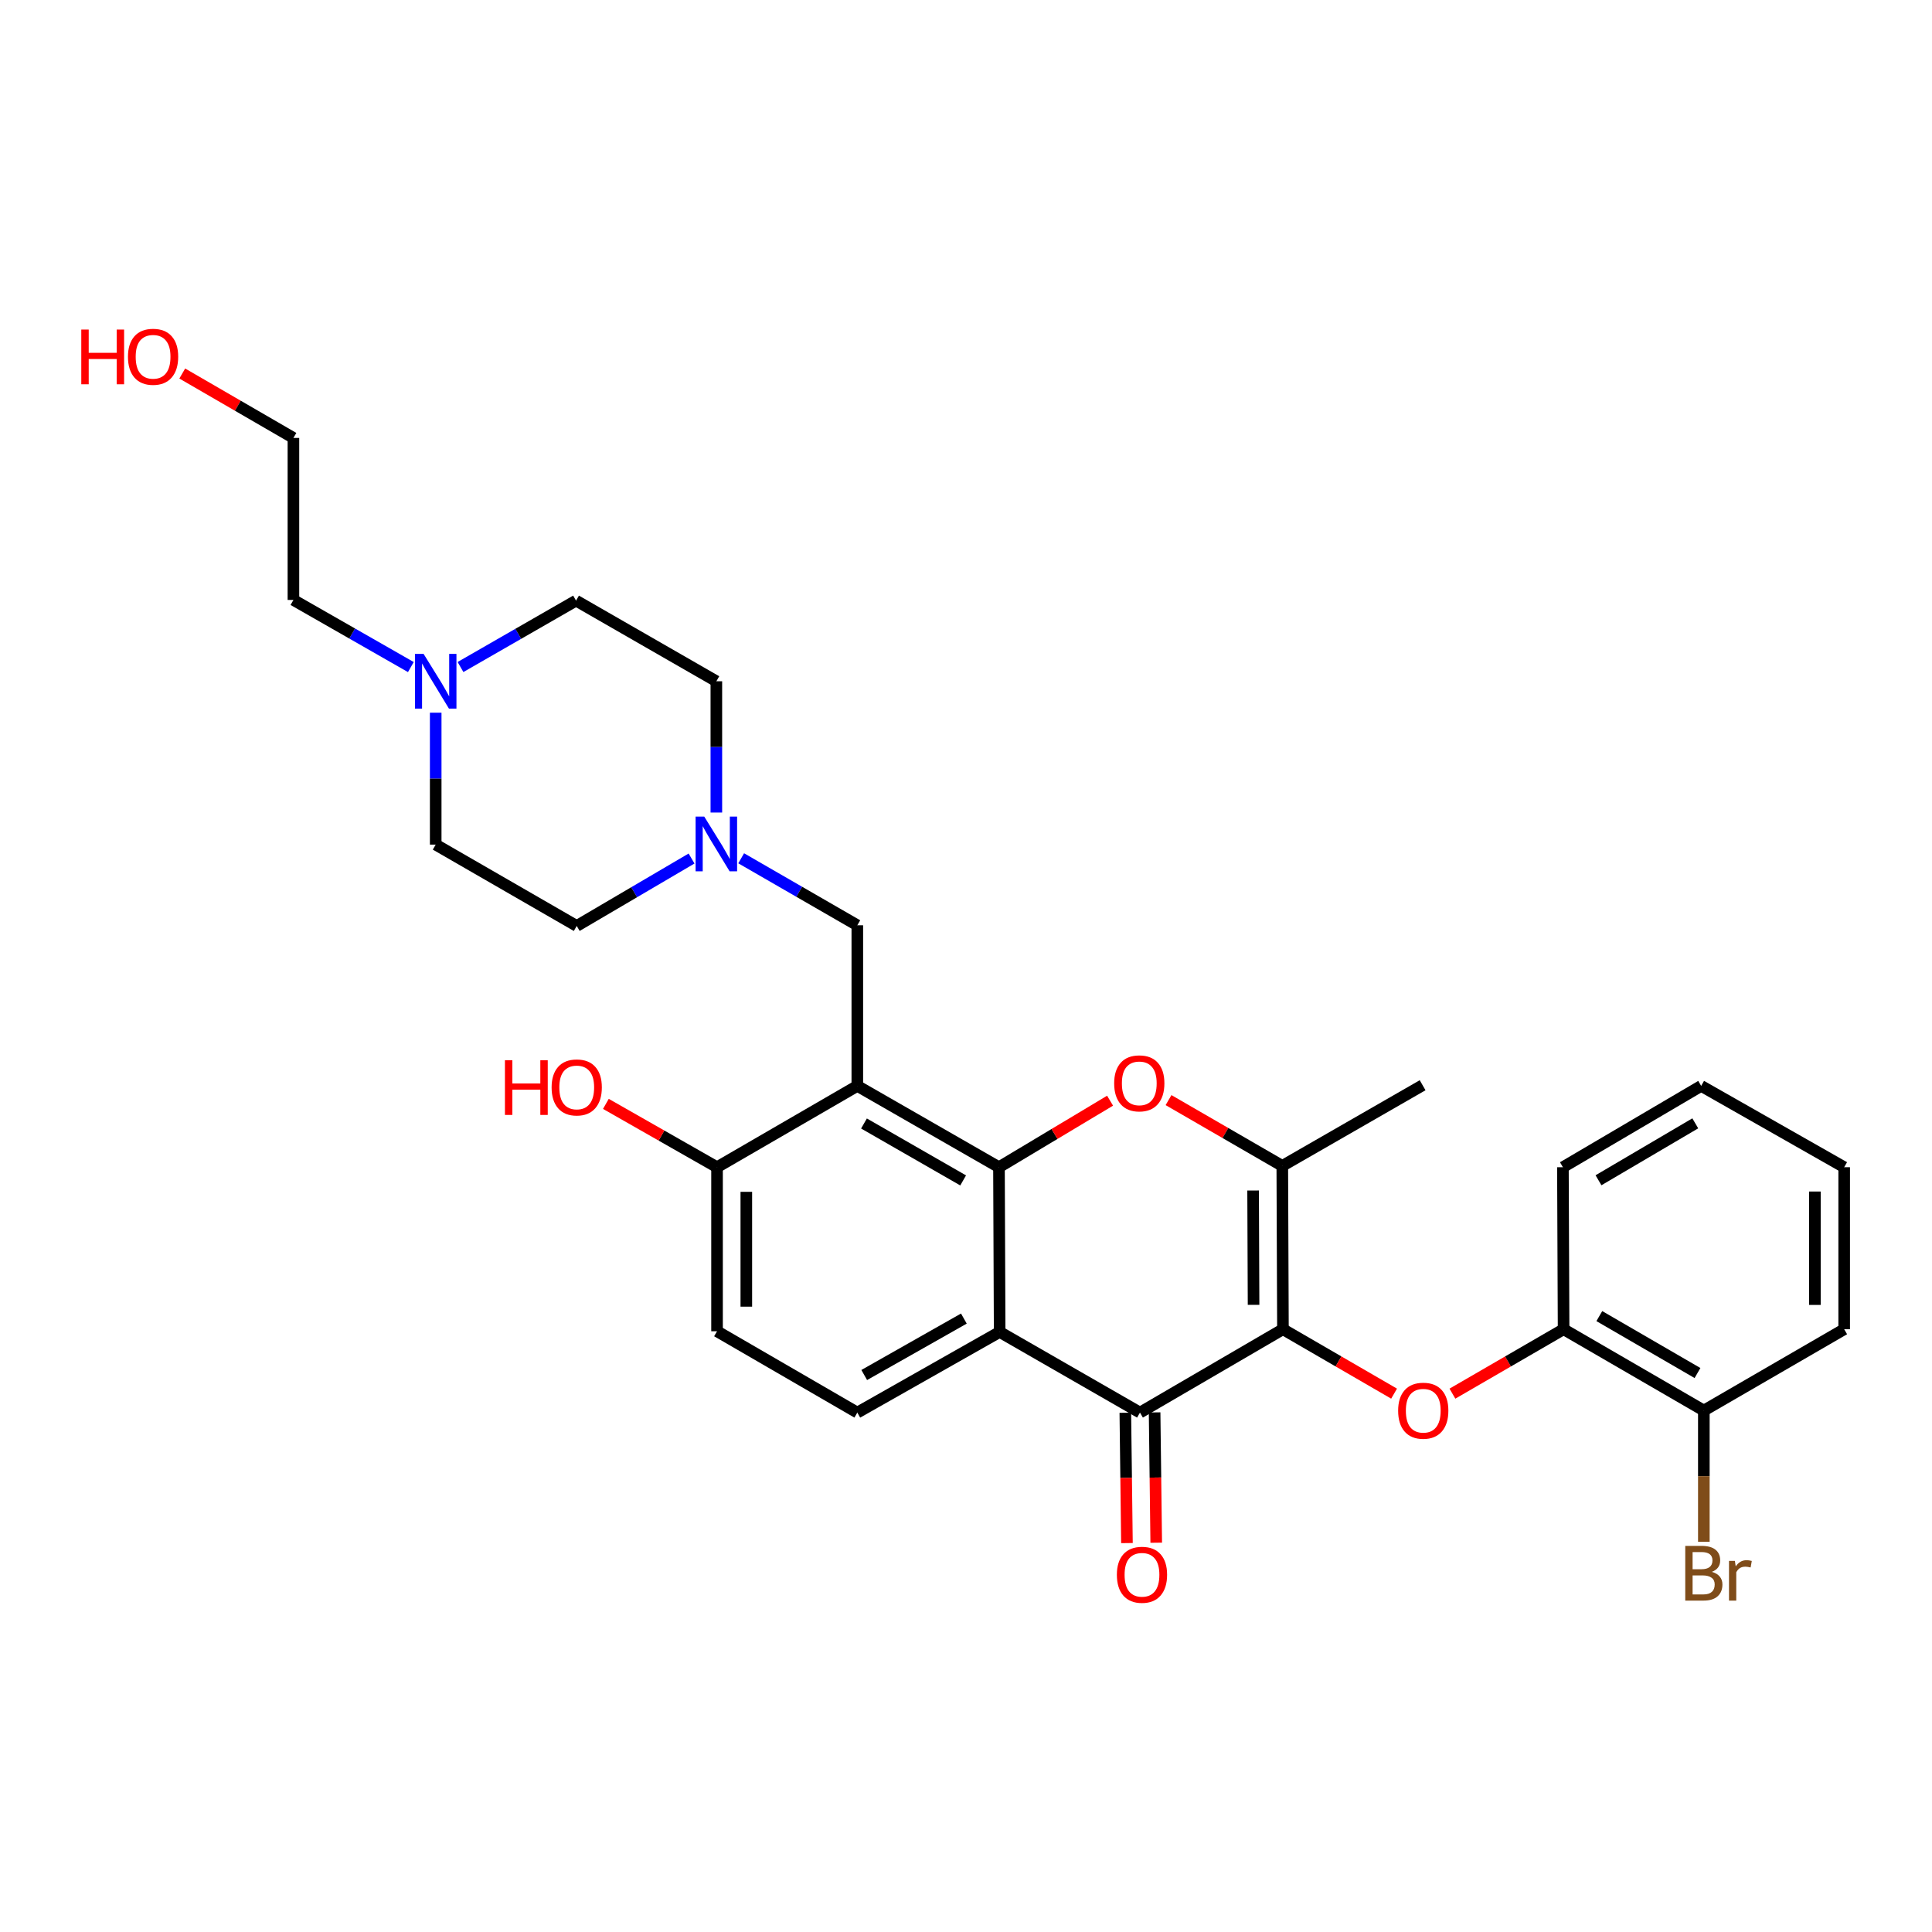 <?xml version='1.0' encoding='iso-8859-1'?>
<svg version='1.1' baseProfile='full'
              xmlns='http://www.w3.org/2000/svg'
                      xmlns:rdkit='http://www.rdkit.org/xml'
                      xmlns:xlink='http://www.w3.org/1999/xlink'
                  xml:space='preserve'
width='1000px' height='1000px' viewBox='0 0 1000 1000'>
<!-- END OF HEADER -->
<rect style='opacity:1.0;fill:#FFFFFF;stroke:none' width='1000' height='1000' x='0' y='0'> </rect>
<path class='bond-2' d='M 664.049,688.008 L 590.045,731.153' style='fill:none;fill-rule:evenodd;stroke:#000000;stroke-width:6px;stroke-linecap:butt;stroke-linejoin:miter;stroke-opacity:1' />
<path class='bond-5' d='M 664.049,688.008 L 663.713,603.469' style='fill:none;fill-rule:evenodd;stroke:#000000;stroke-width:6px;stroke-linecap:butt;stroke-linejoin:miter;stroke-opacity:1' />
<path class='bond-5' d='M 648.843,675.387 L 648.607,616.21' style='fill:none;fill-rule:evenodd;stroke:#000000;stroke-width:6px;stroke-linecap:butt;stroke-linejoin:miter;stroke-opacity:1' />
<path class='bond-6' d='M 664.049,688.008 L 692.812,704.678' style='fill:none;fill-rule:evenodd;stroke:#000000;stroke-width:6px;stroke-linecap:butt;stroke-linejoin:miter;stroke-opacity:1' />
<path class='bond-6' d='M 692.812,704.678 L 721.575,721.349' style='fill:none;fill-rule:evenodd;stroke:#FF0000;stroke-width:6px;stroke-linecap:butt;stroke-linejoin:miter;stroke-opacity:1' />
<path class='bond-0' d='M 517.067,604.151 L 545.821,586.932' style='fill:none;fill-rule:evenodd;stroke:#000000;stroke-width:6px;stroke-linecap:butt;stroke-linejoin:miter;stroke-opacity:1' />
<path class='bond-0' d='M 545.821,586.932 L 574.575,569.713' style='fill:none;fill-rule:evenodd;stroke:#FF0000;stroke-width:6px;stroke-linecap:butt;stroke-linejoin:miter;stroke-opacity:1' />
<path class='bond-3' d='M 517.067,604.151 L 443.744,562.059' style='fill:none;fill-rule:evenodd;stroke:#000000;stroke-width:6px;stroke-linecap:butt;stroke-linejoin:miter;stroke-opacity:1' />
<path class='bond-3' d='M 498.523,610.982 L 447.197,581.517' style='fill:none;fill-rule:evenodd;stroke:#000000;stroke-width:6px;stroke-linecap:butt;stroke-linejoin:miter;stroke-opacity:1' />
<path class='bond-30' d='M 517.067,604.151 L 517.421,689.414' style='fill:none;fill-rule:evenodd;stroke:#000000;stroke-width:6px;stroke-linecap:butt;stroke-linejoin:miter;stroke-opacity:1' />
<path class='bond-1' d='M 517.421,689.414 L 590.045,731.153' style='fill:none;fill-rule:evenodd;stroke:#000000;stroke-width:6px;stroke-linecap:butt;stroke-linejoin:miter;stroke-opacity:1' />
<path class='bond-9' d='M 517.421,689.414 L 443.744,731.153' style='fill:none;fill-rule:evenodd;stroke:#000000;stroke-width:6px;stroke-linecap:butt;stroke-linejoin:miter;stroke-opacity:1' />
<path class='bond-9' d='M 498.898,682.488 L 447.325,711.705' style='fill:none;fill-rule:evenodd;stroke:#000000;stroke-width:6px;stroke-linecap:butt;stroke-linejoin:miter;stroke-opacity:1' />
<path class='bond-13' d='M 582.467,731.247 L 582.887,764.971' style='fill:none;fill-rule:evenodd;stroke:#000000;stroke-width:6px;stroke-linecap:butt;stroke-linejoin:miter;stroke-opacity:1' />
<path class='bond-13' d='M 582.887,764.971 L 583.307,798.695' style='fill:none;fill-rule:evenodd;stroke:#FF0000;stroke-width:6px;stroke-linecap:butt;stroke-linejoin:miter;stroke-opacity:1' />
<path class='bond-13' d='M 597.622,731.058 L 598.042,764.782' style='fill:none;fill-rule:evenodd;stroke:#000000;stroke-width:6px;stroke-linecap:butt;stroke-linejoin:miter;stroke-opacity:1' />
<path class='bond-13' d='M 598.042,764.782 L 598.462,798.507' style='fill:none;fill-rule:evenodd;stroke:#FF0000;stroke-width:6px;stroke-linecap:butt;stroke-linejoin:miter;stroke-opacity:1' />
<path class='bond-8' d='M 443.744,562.059 L 443.744,478.926' style='fill:none;fill-rule:evenodd;stroke:#000000;stroke-width:6px;stroke-linecap:butt;stroke-linejoin:miter;stroke-opacity:1' />
<path class='bond-11' d='M 443.744,562.059 L 371.137,604.151' style='fill:none;fill-rule:evenodd;stroke:#000000;stroke-width:6px;stroke-linecap:butt;stroke-linejoin:miter;stroke-opacity:1' />
<path class='bond-4' d='M 604.829,569.415 L 634.271,586.442' style='fill:none;fill-rule:evenodd;stroke:#FF0000;stroke-width:6px;stroke-linecap:butt;stroke-linejoin:miter;stroke-opacity:1' />
<path class='bond-4' d='M 634.271,586.442 L 663.713,603.469' style='fill:none;fill-rule:evenodd;stroke:#000000;stroke-width:6px;stroke-linecap:butt;stroke-linejoin:miter;stroke-opacity:1' />
<path class='bond-22' d='M 663.713,603.469 L 736.345,561.714' style='fill:none;fill-rule:evenodd;stroke:#000000;stroke-width:6px;stroke-linecap:butt;stroke-linejoin:miter;stroke-opacity:1' />
<path class='bond-10' d='M 751.772,721.351 L 780.543,704.679' style='fill:none;fill-rule:evenodd;stroke:#FF0000;stroke-width:6px;stroke-linecap:butt;stroke-linejoin:miter;stroke-opacity:1' />
<path class='bond-10' d='M 780.543,704.679 L 809.314,688.008' style='fill:none;fill-rule:evenodd;stroke:#000000;stroke-width:6px;stroke-linecap:butt;stroke-linejoin:miter;stroke-opacity:1' />
<path class='bond-7' d='M 383.629,444.245 L 413.687,461.586' style='fill:none;fill-rule:evenodd;stroke:#0000FF;stroke-width:6px;stroke-linecap:butt;stroke-linejoin:miter;stroke-opacity:1' />
<path class='bond-7' d='M 413.687,461.586 L 443.744,478.926' style='fill:none;fill-rule:evenodd;stroke:#000000;stroke-width:6px;stroke-linecap:butt;stroke-linejoin:miter;stroke-opacity:1' />
<path class='bond-16' d='M 370.783,420.569 L 370.783,386.596' style='fill:none;fill-rule:evenodd;stroke:#0000FF;stroke-width:6px;stroke-linecap:butt;stroke-linejoin:miter;stroke-opacity:1' />
<path class='bond-16' d='M 370.783,386.596 L 370.783,352.624' style='fill:none;fill-rule:evenodd;stroke:#000000;stroke-width:6px;stroke-linecap:butt;stroke-linejoin:miter;stroke-opacity:1' />
<path class='bond-17' d='M 357.948,444.371 L 328.23,461.821' style='fill:none;fill-rule:evenodd;stroke:#0000FF;stroke-width:6px;stroke-linecap:butt;stroke-linejoin:miter;stroke-opacity:1' />
<path class='bond-17' d='M 328.23,461.821 L 298.513,479.272' style='fill:none;fill-rule:evenodd;stroke:#000000;stroke-width:6px;stroke-linecap:butt;stroke-linejoin:miter;stroke-opacity:1' />
<path class='bond-14' d='M 443.744,731.153 L 371.137,689.06' style='fill:none;fill-rule:evenodd;stroke:#000000;stroke-width:6px;stroke-linecap:butt;stroke-linejoin:miter;stroke-opacity:1' />
<path class='bond-15' d='M 809.314,688.008 L 881.905,730.1' style='fill:none;fill-rule:evenodd;stroke:#000000;stroke-width:6px;stroke-linecap:butt;stroke-linejoin:miter;stroke-opacity:1' />
<path class='bond-15' d='M 827.806,681.21 L 878.619,710.675' style='fill:none;fill-rule:evenodd;stroke:#000000;stroke-width:6px;stroke-linecap:butt;stroke-linejoin:miter;stroke-opacity:1' />
<path class='bond-25' d='M 809.314,688.008 L 808.961,604.151' style='fill:none;fill-rule:evenodd;stroke:#000000;stroke-width:6px;stroke-linecap:butt;stroke-linejoin:miter;stroke-opacity:1' />
<path class='bond-21' d='M 371.137,604.151 L 342.37,587.758' style='fill:none;fill-rule:evenodd;stroke:#000000;stroke-width:6px;stroke-linecap:butt;stroke-linejoin:miter;stroke-opacity:1' />
<path class='bond-21' d='M 342.37,587.758 L 313.603,571.365' style='fill:none;fill-rule:evenodd;stroke:#FF0000;stroke-width:6px;stroke-linecap:butt;stroke-linejoin:miter;stroke-opacity:1' />
<path class='bond-31' d='M 371.137,604.151 L 371.137,689.06' style='fill:none;fill-rule:evenodd;stroke:#000000;stroke-width:6px;stroke-linecap:butt;stroke-linejoin:miter;stroke-opacity:1' />
<path class='bond-31' d='M 386.293,616.888 L 386.293,676.324' style='fill:none;fill-rule:evenodd;stroke:#000000;stroke-width:6px;stroke-linecap:butt;stroke-linejoin:miter;stroke-opacity:1' />
<path class='bond-12' d='M 225.518,368.897 L 225.518,403.034' style='fill:none;fill-rule:evenodd;stroke:#0000FF;stroke-width:6px;stroke-linecap:butt;stroke-linejoin:miter;stroke-opacity:1' />
<path class='bond-12' d='M 225.518,403.034 L 225.518,437.171' style='fill:none;fill-rule:evenodd;stroke:#000000;stroke-width:6px;stroke-linecap:butt;stroke-linejoin:miter;stroke-opacity:1' />
<path class='bond-23' d='M 212.658,345.273 L 182.267,327.902' style='fill:none;fill-rule:evenodd;stroke:#0000FF;stroke-width:6px;stroke-linecap:butt;stroke-linejoin:miter;stroke-opacity:1' />
<path class='bond-23' d='M 182.267,327.902 L 151.876,310.531' style='fill:none;fill-rule:evenodd;stroke:#000000;stroke-width:6px;stroke-linecap:butt;stroke-linejoin:miter;stroke-opacity:1' />
<path class='bond-33' d='M 238.353,345.249 L 268.256,328.067' style='fill:none;fill-rule:evenodd;stroke:#0000FF;stroke-width:6px;stroke-linecap:butt;stroke-linejoin:miter;stroke-opacity:1' />
<path class='bond-33' d='M 268.256,328.067 L 298.159,310.885' style='fill:none;fill-rule:evenodd;stroke:#000000;stroke-width:6px;stroke-linecap:butt;stroke-linejoin:miter;stroke-opacity:1' />
<path class='bond-20' d='M 881.905,730.1 L 881.905,764.073' style='fill:none;fill-rule:evenodd;stroke:#000000;stroke-width:6px;stroke-linecap:butt;stroke-linejoin:miter;stroke-opacity:1' />
<path class='bond-20' d='M 881.905,764.073 L 881.905,798.045' style='fill:none;fill-rule:evenodd;stroke:#7F4C19;stroke-width:6px;stroke-linecap:butt;stroke-linejoin:miter;stroke-opacity:1' />
<path class='bond-26' d='M 881.905,730.1 L 954.545,688.008' style='fill:none;fill-rule:evenodd;stroke:#000000;stroke-width:6px;stroke-linecap:butt;stroke-linejoin:miter;stroke-opacity:1' />
<path class='bond-19' d='M 370.783,352.624 L 298.159,310.885' style='fill:none;fill-rule:evenodd;stroke:#000000;stroke-width:6px;stroke-linecap:butt;stroke-linejoin:miter;stroke-opacity:1' />
<path class='bond-18' d='M 298.513,479.272 L 225.518,437.171' style='fill:none;fill-rule:evenodd;stroke:#000000;stroke-width:6px;stroke-linecap:butt;stroke-linejoin:miter;stroke-opacity:1' />
<path class='bond-27' d='M 151.876,310.531 L 151.876,226.675' style='fill:none;fill-rule:evenodd;stroke:#000000;stroke-width:6px;stroke-linecap:butt;stroke-linejoin:miter;stroke-opacity:1' />
<path class='bond-24' d='M 94.334,193.332 L 123.105,210.003' style='fill:none;fill-rule:evenodd;stroke:#FF0000;stroke-width:6px;stroke-linecap:butt;stroke-linejoin:miter;stroke-opacity:1' />
<path class='bond-24' d='M 123.105,210.003 L 151.876,226.675' style='fill:none;fill-rule:evenodd;stroke:#000000;stroke-width:6px;stroke-linecap:butt;stroke-linejoin:miter;stroke-opacity:1' />
<path class='bond-28' d='M 808.961,604.151 L 880.524,562.059' style='fill:none;fill-rule:evenodd;stroke:#000000;stroke-width:6px;stroke-linecap:butt;stroke-linejoin:miter;stroke-opacity:1' />
<path class='bond-28' d='M 827.379,610.901 L 877.473,581.437' style='fill:none;fill-rule:evenodd;stroke:#000000;stroke-width:6px;stroke-linecap:butt;stroke-linejoin:miter;stroke-opacity:1' />
<path class='bond-32' d='M 954.545,688.008 L 954.545,604.151' style='fill:none;fill-rule:evenodd;stroke:#000000;stroke-width:6px;stroke-linecap:butt;stroke-linejoin:miter;stroke-opacity:1' />
<path class='bond-32' d='M 939.389,675.429 L 939.389,616.73' style='fill:none;fill-rule:evenodd;stroke:#000000;stroke-width:6px;stroke-linecap:butt;stroke-linejoin:miter;stroke-opacity:1' />
<path class='bond-29' d='M 880.524,562.059 L 954.545,604.151' style='fill:none;fill-rule:evenodd;stroke:#000000;stroke-width:6px;stroke-linecap:butt;stroke-linejoin:miter;stroke-opacity:1' />
<path  class='atom-5' d='M 576.691 560.741
Q 576.691 553.941, 580.051 550.141
Q 583.411 546.341, 589.691 546.341
Q 595.971 546.341, 599.331 550.141
Q 602.691 553.941, 602.691 560.741
Q 602.691 567.621, 599.291 571.541
Q 595.891 575.421, 589.691 575.421
Q 583.451 575.421, 580.051 571.541
Q 576.691 567.661, 576.691 560.741
M 589.691 572.221
Q 594.011 572.221, 596.331 569.341
Q 598.691 566.421, 598.691 560.741
Q 598.691 555.181, 596.331 552.381
Q 594.011 549.541, 589.691 549.541
Q 585.371 549.541, 583.011 552.341
Q 580.691 555.141, 580.691 560.741
Q 580.691 566.461, 583.011 569.341
Q 585.371 572.221, 589.691 572.221
' fill='#FF0000'/>
<path  class='atom-7' d='M 723.673 730.18
Q 723.673 723.38, 727.033 719.58
Q 730.393 715.78, 736.673 715.78
Q 742.953 715.78, 746.313 719.58
Q 749.673 723.38, 749.673 730.18
Q 749.673 737.06, 746.273 740.98
Q 742.873 744.86, 736.673 744.86
Q 730.433 744.86, 727.033 740.98
Q 723.673 737.1, 723.673 730.18
M 736.673 741.66
Q 740.993 741.66, 743.313 738.78
Q 745.673 735.86, 745.673 730.18
Q 745.673 724.62, 743.313 721.82
Q 740.993 718.98, 736.673 718.98
Q 732.353 718.98, 729.993 721.78
Q 727.673 724.58, 727.673 730.18
Q 727.673 735.9, 729.993 738.78
Q 732.353 741.66, 736.673 741.66
' fill='#FF0000'/>
<path  class='atom-8' d='M 364.523 422.674
L 373.803 437.674
Q 374.723 439.154, 376.203 441.834
Q 377.683 444.514, 377.763 444.674
L 377.763 422.674
L 381.523 422.674
L 381.523 450.994
L 377.643 450.994
L 367.683 434.594
Q 366.523 432.674, 365.283 430.474
Q 364.083 428.274, 363.723 427.594
L 363.723 450.994
L 360.043 450.994
L 360.043 422.674
L 364.523 422.674
' fill='#0000FF'/>
<path  class='atom-13' d='M 219.258 338.464
L 228.538 353.464
Q 229.458 354.944, 230.938 357.624
Q 232.418 360.304, 232.498 360.464
L 232.498 338.464
L 236.258 338.464
L 236.258 366.784
L 232.378 366.784
L 222.418 350.384
Q 221.258 348.464, 220.018 346.264
Q 218.818 344.064, 218.458 343.384
L 218.458 366.784
L 214.778 366.784
L 214.778 338.464
L 219.258 338.464
' fill='#0000FF'/>
<path  class='atom-14' d='M 578.089 815.098
Q 578.089 808.298, 581.449 804.498
Q 584.809 800.698, 591.089 800.698
Q 597.369 800.698, 600.729 804.498
Q 604.089 808.298, 604.089 815.098
Q 604.089 821.978, 600.689 825.898
Q 597.289 829.778, 591.089 829.778
Q 584.849 829.778, 581.449 825.898
Q 578.089 822.018, 578.089 815.098
M 591.089 826.578
Q 595.409 826.578, 597.729 823.698
Q 600.089 820.778, 600.089 815.098
Q 600.089 809.538, 597.729 806.738
Q 595.409 803.898, 591.089 803.898
Q 586.769 803.898, 584.409 806.698
Q 582.089 809.498, 582.089 815.098
Q 582.089 820.818, 584.409 823.698
Q 586.769 826.578, 591.089 826.578
' fill='#FF0000'/>
<path  class='atom-21' d='M 886.045 813.59
Q 888.765 814.35, 890.125 816.03
Q 891.525 817.67, 891.525 820.11
Q 891.525 824.03, 889.005 826.27
Q 886.525 828.47, 881.805 828.47
L 872.285 828.47
L 872.285 800.15
L 880.645 800.15
Q 885.485 800.15, 887.925 802.11
Q 890.365 804.07, 890.365 807.67
Q 890.365 811.95, 886.045 813.59
M 876.085 803.35
L 876.085 812.23
L 880.645 812.23
Q 883.445 812.23, 884.885 811.11
Q 886.365 809.95, 886.365 807.67
Q 886.365 803.35, 880.645 803.35
L 876.085 803.35
M 881.805 825.27
Q 884.565 825.27, 886.045 823.95
Q 887.525 822.63, 887.525 820.11
Q 887.525 817.79, 885.885 816.63
Q 884.285 815.43, 881.205 815.43
L 876.085 815.43
L 876.085 825.27
L 881.805 825.27
' fill='#7F4C19'/>
<path  class='atom-21' d='M 897.965 807.91
L 898.405 810.75
Q 900.565 807.55, 904.085 807.55
Q 905.205 807.55, 906.725 807.95
L 906.125 811.31
Q 904.405 810.91, 903.445 810.91
Q 901.765 810.91, 900.645 811.59
Q 899.565 812.23, 898.685 813.79
L 898.685 828.47
L 894.925 828.47
L 894.925 807.91
L 897.965 807.91
' fill='#7F4C19'/>
<path  class='atom-22' d='M 261.353 548.766
L 265.193 548.766
L 265.193 560.806
L 279.673 560.806
L 279.673 548.766
L 283.513 548.766
L 283.513 577.086
L 279.673 577.086
L 279.673 564.006
L 265.193 564.006
L 265.193 577.086
L 261.353 577.086
L 261.353 548.766
' fill='#FF0000'/>
<path  class='atom-22' d='M 285.513 562.846
Q 285.513 556.046, 288.873 552.246
Q 292.233 548.446, 298.513 548.446
Q 304.793 548.446, 308.153 552.246
Q 311.513 556.046, 311.513 562.846
Q 311.513 569.726, 308.113 573.646
Q 304.713 577.526, 298.513 577.526
Q 292.273 577.526, 288.873 573.646
Q 285.513 569.766, 285.513 562.846
M 298.513 574.326
Q 302.833 574.326, 305.153 571.446
Q 307.513 568.526, 307.513 562.846
Q 307.513 557.286, 305.153 554.486
Q 302.833 551.646, 298.513 551.646
Q 294.193 551.646, 291.833 554.446
Q 289.513 557.246, 289.513 562.846
Q 289.513 568.566, 291.833 571.446
Q 294.193 574.326, 298.513 574.326
' fill='#FF0000'/>
<path  class='atom-25' d='M 42.075 170.582
L 45.915 170.582
L 45.915 182.622
L 60.395 182.622
L 60.395 170.582
L 64.235 170.582
L 64.235 198.902
L 60.395 198.902
L 60.395 185.822
L 45.915 185.822
L 45.915 198.902
L 42.075 198.902
L 42.075 170.582
' fill='#FF0000'/>
<path  class='atom-25' d='M 66.235 184.662
Q 66.235 177.862, 69.595 174.062
Q 72.955 170.262, 79.235 170.262
Q 85.515 170.262, 88.875 174.062
Q 92.235 177.862, 92.235 184.662
Q 92.235 191.542, 88.835 195.462
Q 85.435 199.342, 79.235 199.342
Q 72.995 199.342, 69.595 195.462
Q 66.235 191.582, 66.235 184.662
M 79.235 196.142
Q 83.555 196.142, 85.875 193.262
Q 88.235 190.342, 88.235 184.662
Q 88.235 179.102, 85.875 176.302
Q 83.555 173.462, 79.235 173.462
Q 74.915 173.462, 72.555 176.262
Q 70.235 179.062, 70.235 184.662
Q 70.235 190.382, 72.555 193.262
Q 74.915 196.142, 79.235 196.142
' fill='#FF0000'/>
</svg>
